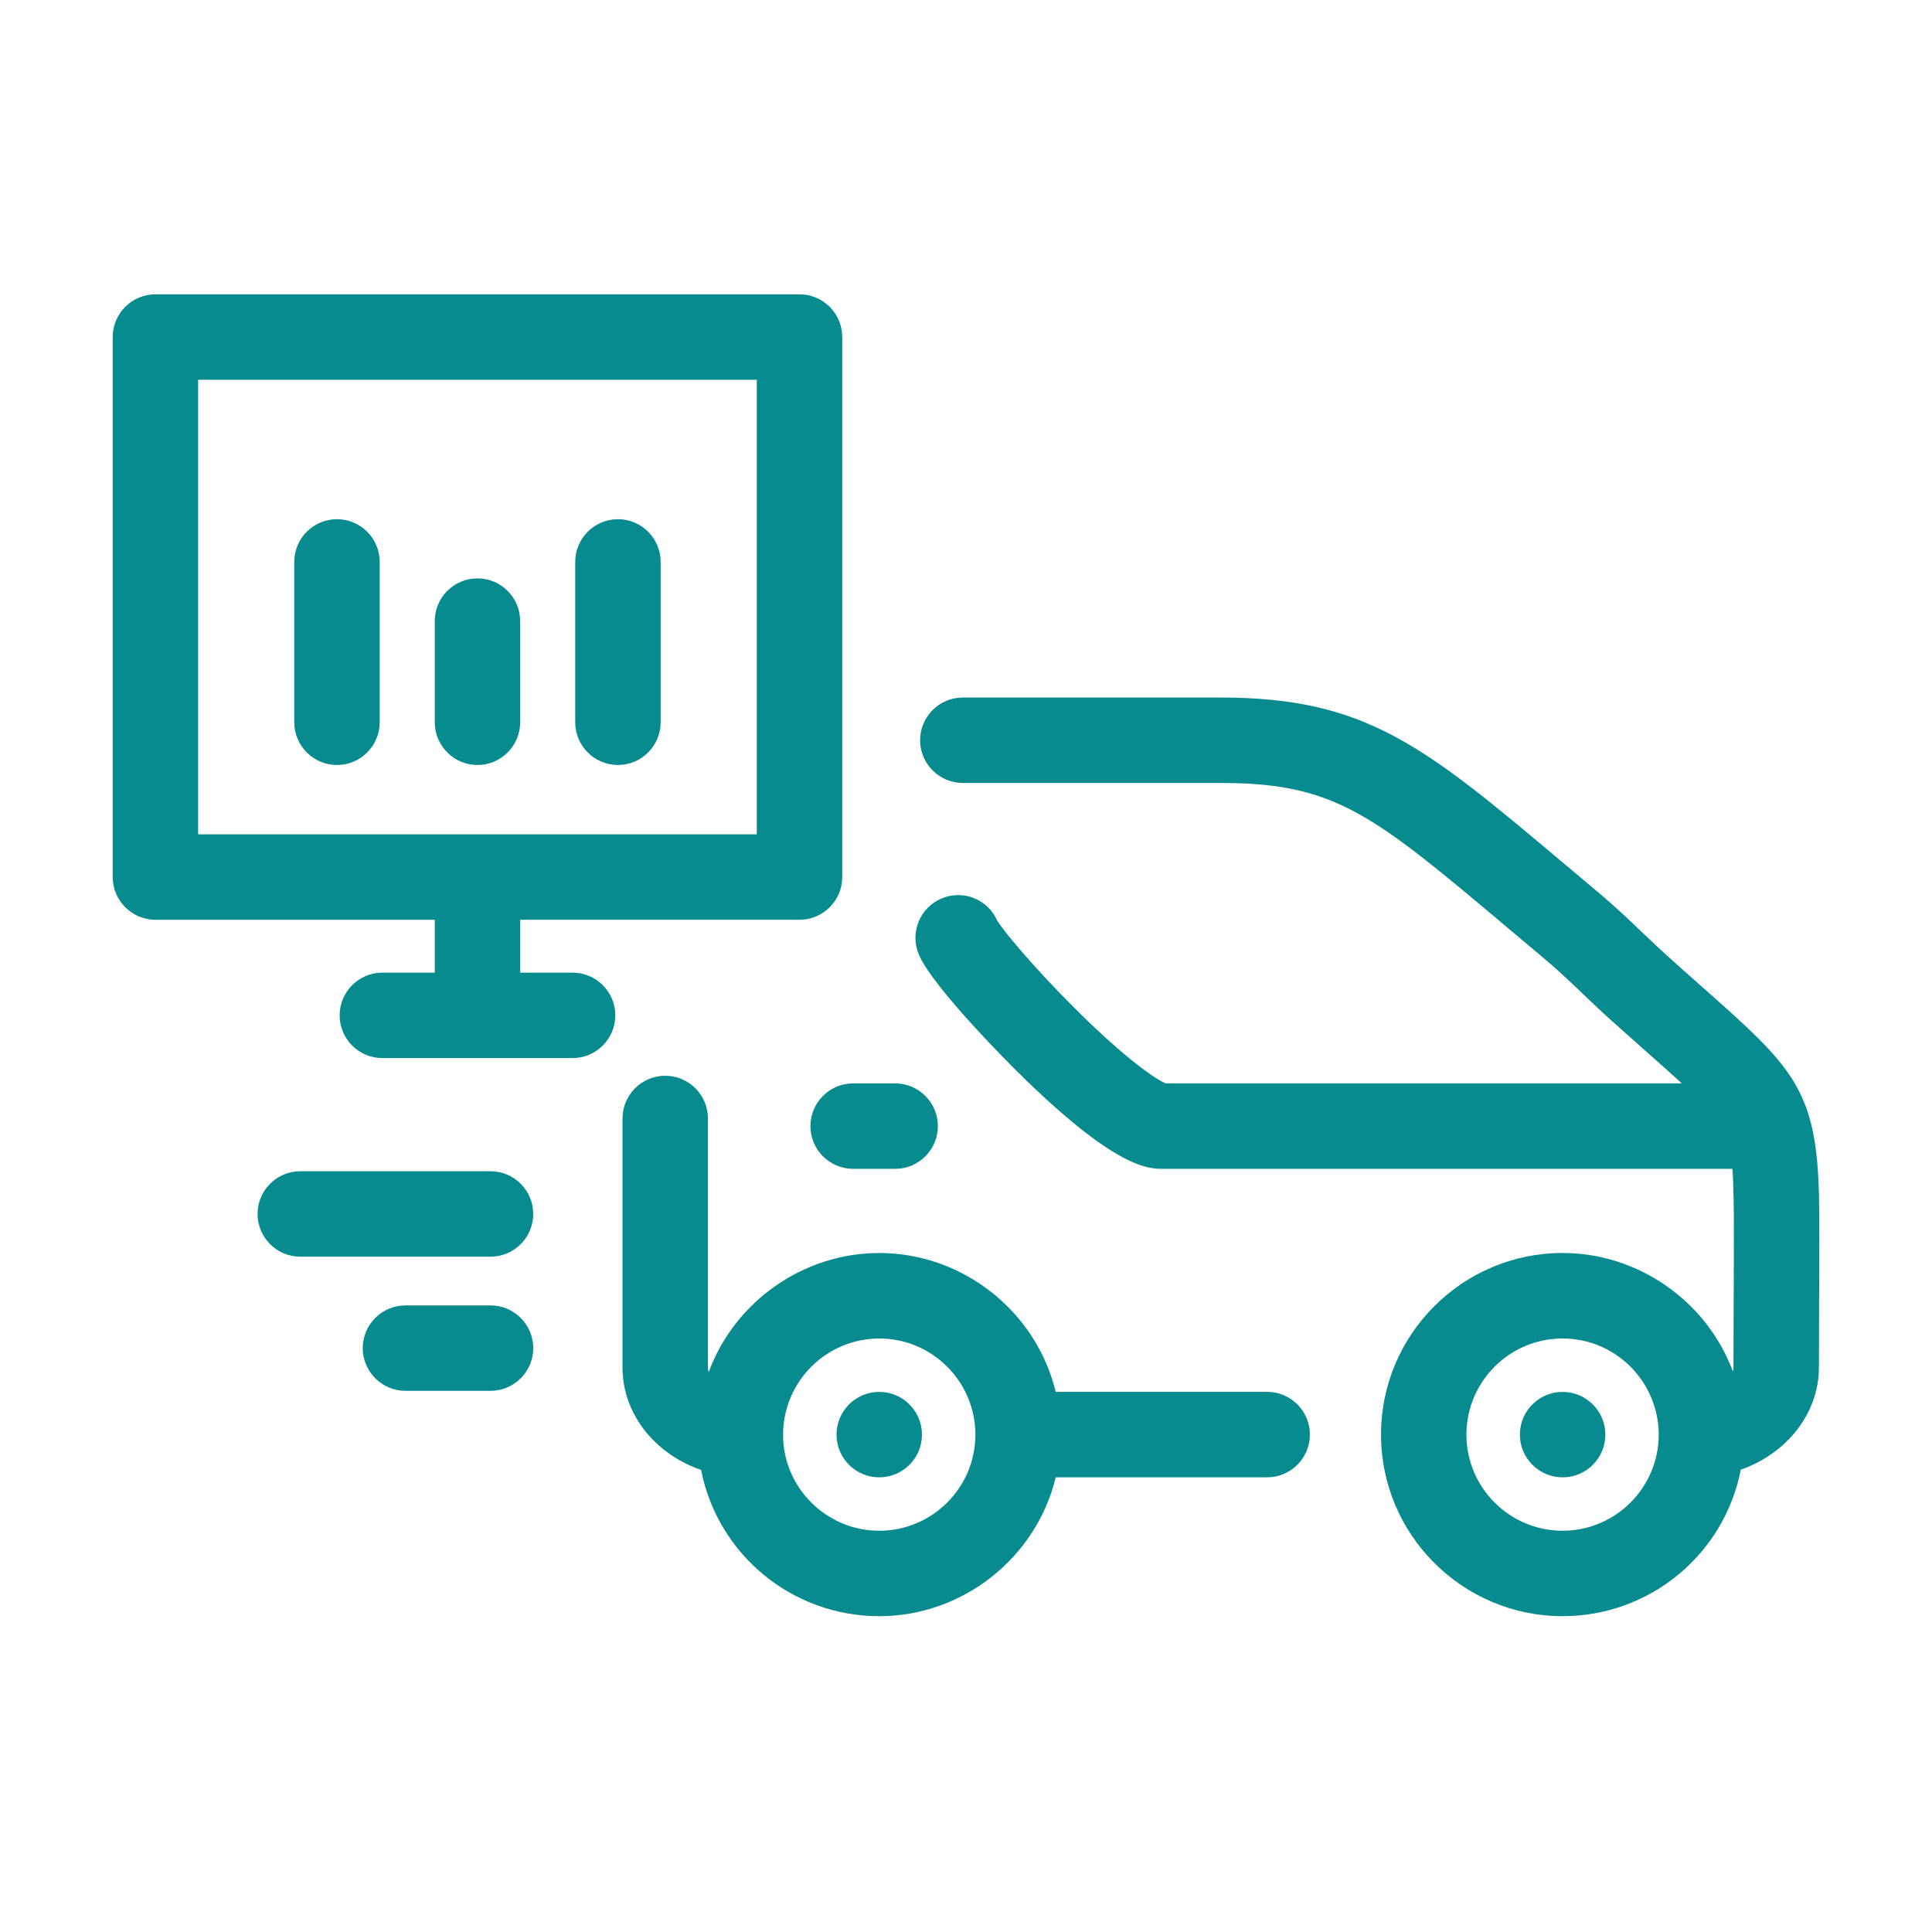 <?xml version="1.0" encoding="utf-8"?>
<!-- Generator: Adobe Illustrator 15.0.1, SVG Export Plug-In  -->
<!DOCTYPE svg PUBLIC "-//W3C//DTD SVG 1.1//EN" "http://www.w3.org/Graphics/SVG/1.1/DTD/svg11.dtd">
<svg version="1.1"
	 xmlns="http://www.w3.org/2000/svg" xmlns:xlink="http://www.w3.org/1999/xlink" xmlns:a="http://ns.adobe.com/AdobeSVGViewerExtensions/3.0/"
	 x="0px" y="0px" width="90px" height="90px" viewBox="-5.25 -13.711 90 90"
	 overflow="visible" enable-background="new -5.25 -13.711 90 90" xml:space="preserve">
<defs>
</defs>
<path fill="#078B8F" d="M16.993,21.925c1.097,0,1.989-0.893,1.989-1.99v-4.713c0-1.098-0.893-1.99-1.989-1.99
	c-1.098,0-1.99,0.893-1.99,1.99v4.713C15.003,21.033,15.896,21.925,16.993,21.925z"/>
<path fill="#078B8F" d="M10.448,21.925c1.098,0,1.99-0.893,1.99-1.99v-7.47c0-1.098-0.893-1.99-1.99-1.99s-1.99,0.893-1.99,1.99
	v7.47C8.458,21.033,9.351,21.925,10.448,21.925z"/>
<path fill="#078B8F" d="M32.503,38.748c0,1.098,0.893,1.99,1.99,1.99h1.957c1.098,0,1.99-0.893,1.99-1.99s-0.893-1.99-1.99-1.99
	h-1.957C33.396,36.757,32.503,37.65,32.503,38.748z"/>
<path fill="#078B8F" d="M17.601,40.85H8.739c-1.098,0-1.99,0.893-1.99,1.99s0.893,1.99,1.99,1.99h8.861
	c1.098,0,1.99-0.893,1.99-1.99S18.698,40.85,17.601,40.85z"/>
<path fill="#078B8F" d="M17.601,47.1h-3.963c-1.098,0-1.99,0.893-1.99,1.99c0,1.097,0.893,1.989,1.99,1.989h3.963
	c1.098,0,1.99-0.893,1.99-1.989C19.591,47.993,18.698,47.1,17.601,47.1z"/>
<path fill="#078B8F" d="M23.536,21.925c1.098,0,1.99-0.893,1.99-1.99v-7.47c0-1.098-0.893-1.99-1.99-1.99s-1.99,0.893-1.99,1.99
	v7.47C21.546,21.033,22.438,21.925,23.536,21.925z"/>
<path fill="#078B8F" d="M67.544,55.109c1.098,0,1.99-0.893,1.99-1.99s-0.893-1.99-1.995-1.99c-1.096,0-1.987,0.893-1.987,1.99
	S66.445,55.109,67.544,55.109z"/>
<path fill="#078B8F" d="M79.486,42.012c-0.113-5.025-1.251-6.034-5.486-9.787c-0.475-0.419-0.994-0.88-1.565-1.394
	c-0.354-0.316-0.706-0.652-1.079-1.007l-0.085-0.081c-0.601-0.575-1.282-1.226-2.02-1.845c-0.524-0.438-1.021-0.857-1.496-1.257
	l-0.103-0.086c-6.529-5.497-9.231-7.772-16.038-7.772H39.601c-1.097,0-1.989,0.893-1.989,1.99s0.893,1.99,1.989,1.99h12.014
	c5.355,0,7.075,1.449,13.479,6.841l1.601,1.346c0.628,0.525,1.234,1.104,1.827,1.671l0.069,0.066
	c0.387,0.369,0.785,0.749,1.185,1.107c0.479,0.429,0.922,0.821,1.331,1.186l0.253,0.225c0.681,0.603,1.255,1.11,1.734,1.552H49.052
	c-0.443-0.181-1.831-1.105-4.198-3.462c-2.019-2.007-3.436-3.738-3.651-4.123c-0.317-0.72-1.031-1.186-1.818-1.186
	c-0.262,0-0.517,0.051-0.76,0.152c-1.014,0.418-1.499,1.583-1.08,2.598c0.642,1.558,4.466,5.346,4.628,5.506
	c4.549,4.495,6.083,4.495,6.738,4.495h26.541c0.032,0.413,0.045,0.881,0.056,1.362c0.019,0.883,0.011,2.776,0.006,4.158
	l-0.005,1.127c-0.004,0.735-0.008,1.575-0.008,2.609c0,0.063-0.01,0.124-0.026,0.181c-1.221-3.272-4.409-5.516-7.932-5.516
	c-4.665,0-8.46,3.795-8.46,8.459s3.795,8.459,8.46,8.459c4.055,0,7.522-2.86,8.301-6.824c2.183-0.768,3.638-2.663,3.638-4.758
	c0-1.026,0.004-1.861,0.008-2.593l0.004-1.042C79.499,44.848,79.508,42.965,79.486,42.012z M67.541,48.64
	c2.461,0,4.471,2.001,4.479,4.482c-0.003,2.467-2.013,4.475-4.479,4.475c-2.47,0-4.479-2.009-4.479-4.479S65.071,48.64,67.541,48.64
	z"/>
<circle fill="#078B8F" cx="35.708" cy="53.119" r="1.99"/>
<path fill="#078B8F" d="M53.779,51.127h-9.85c-0.91-3.76-4.335-6.468-8.222-6.468c-3.535,0-6.729,2.256-7.942,5.545
	c-0.023-0.07-0.036-0.141-0.036-0.21V38.392c0-1.098-0.893-1.99-1.99-1.99s-1.99,0.893-1.99,1.99v11.603
	c0,0.723,0.166,1.421,0.492,2.075c0.615,1.236,1.764,2.212,3.168,2.695c0.782,3.956,4.248,6.812,8.299,6.812
	c3.886,0,7.312-2.708,8.222-6.469h9.85c1.098,0,1.99-0.894,1.99-1.991S54.877,51.127,53.779,51.127z M35.708,57.597
	c-2.456,0-4.465-1.998-4.479-4.441l0.001-0.074c0.02-2.449,2.028-4.441,4.479-4.441c2.469,0,4.478,2.009,4.478,4.479
	S38.177,57.597,35.708,57.597z"/>
<path fill="#078B8F" d="M21.423,31.598h-2.44v-2.463h13.012c1.098,0,1.99-0.893,1.99-1.99V1.99c0-1.097-0.893-1.99-1.99-1.99H1.99
	C0.893,0,0,0.893,0,1.99v25.155c0,1.098,0.893,1.99,1.99,1.99h13.013v2.463h-2.441c-1.098,0-1.99,0.893-1.99,1.99
	s0.893,1.99,1.99,1.99h8.861c1.098,0,1.99-0.893,1.99-1.99S22.521,31.598,21.423,31.598z M30.004,3.98v21.174H3.98V3.98H30.004z"/>
</svg>
